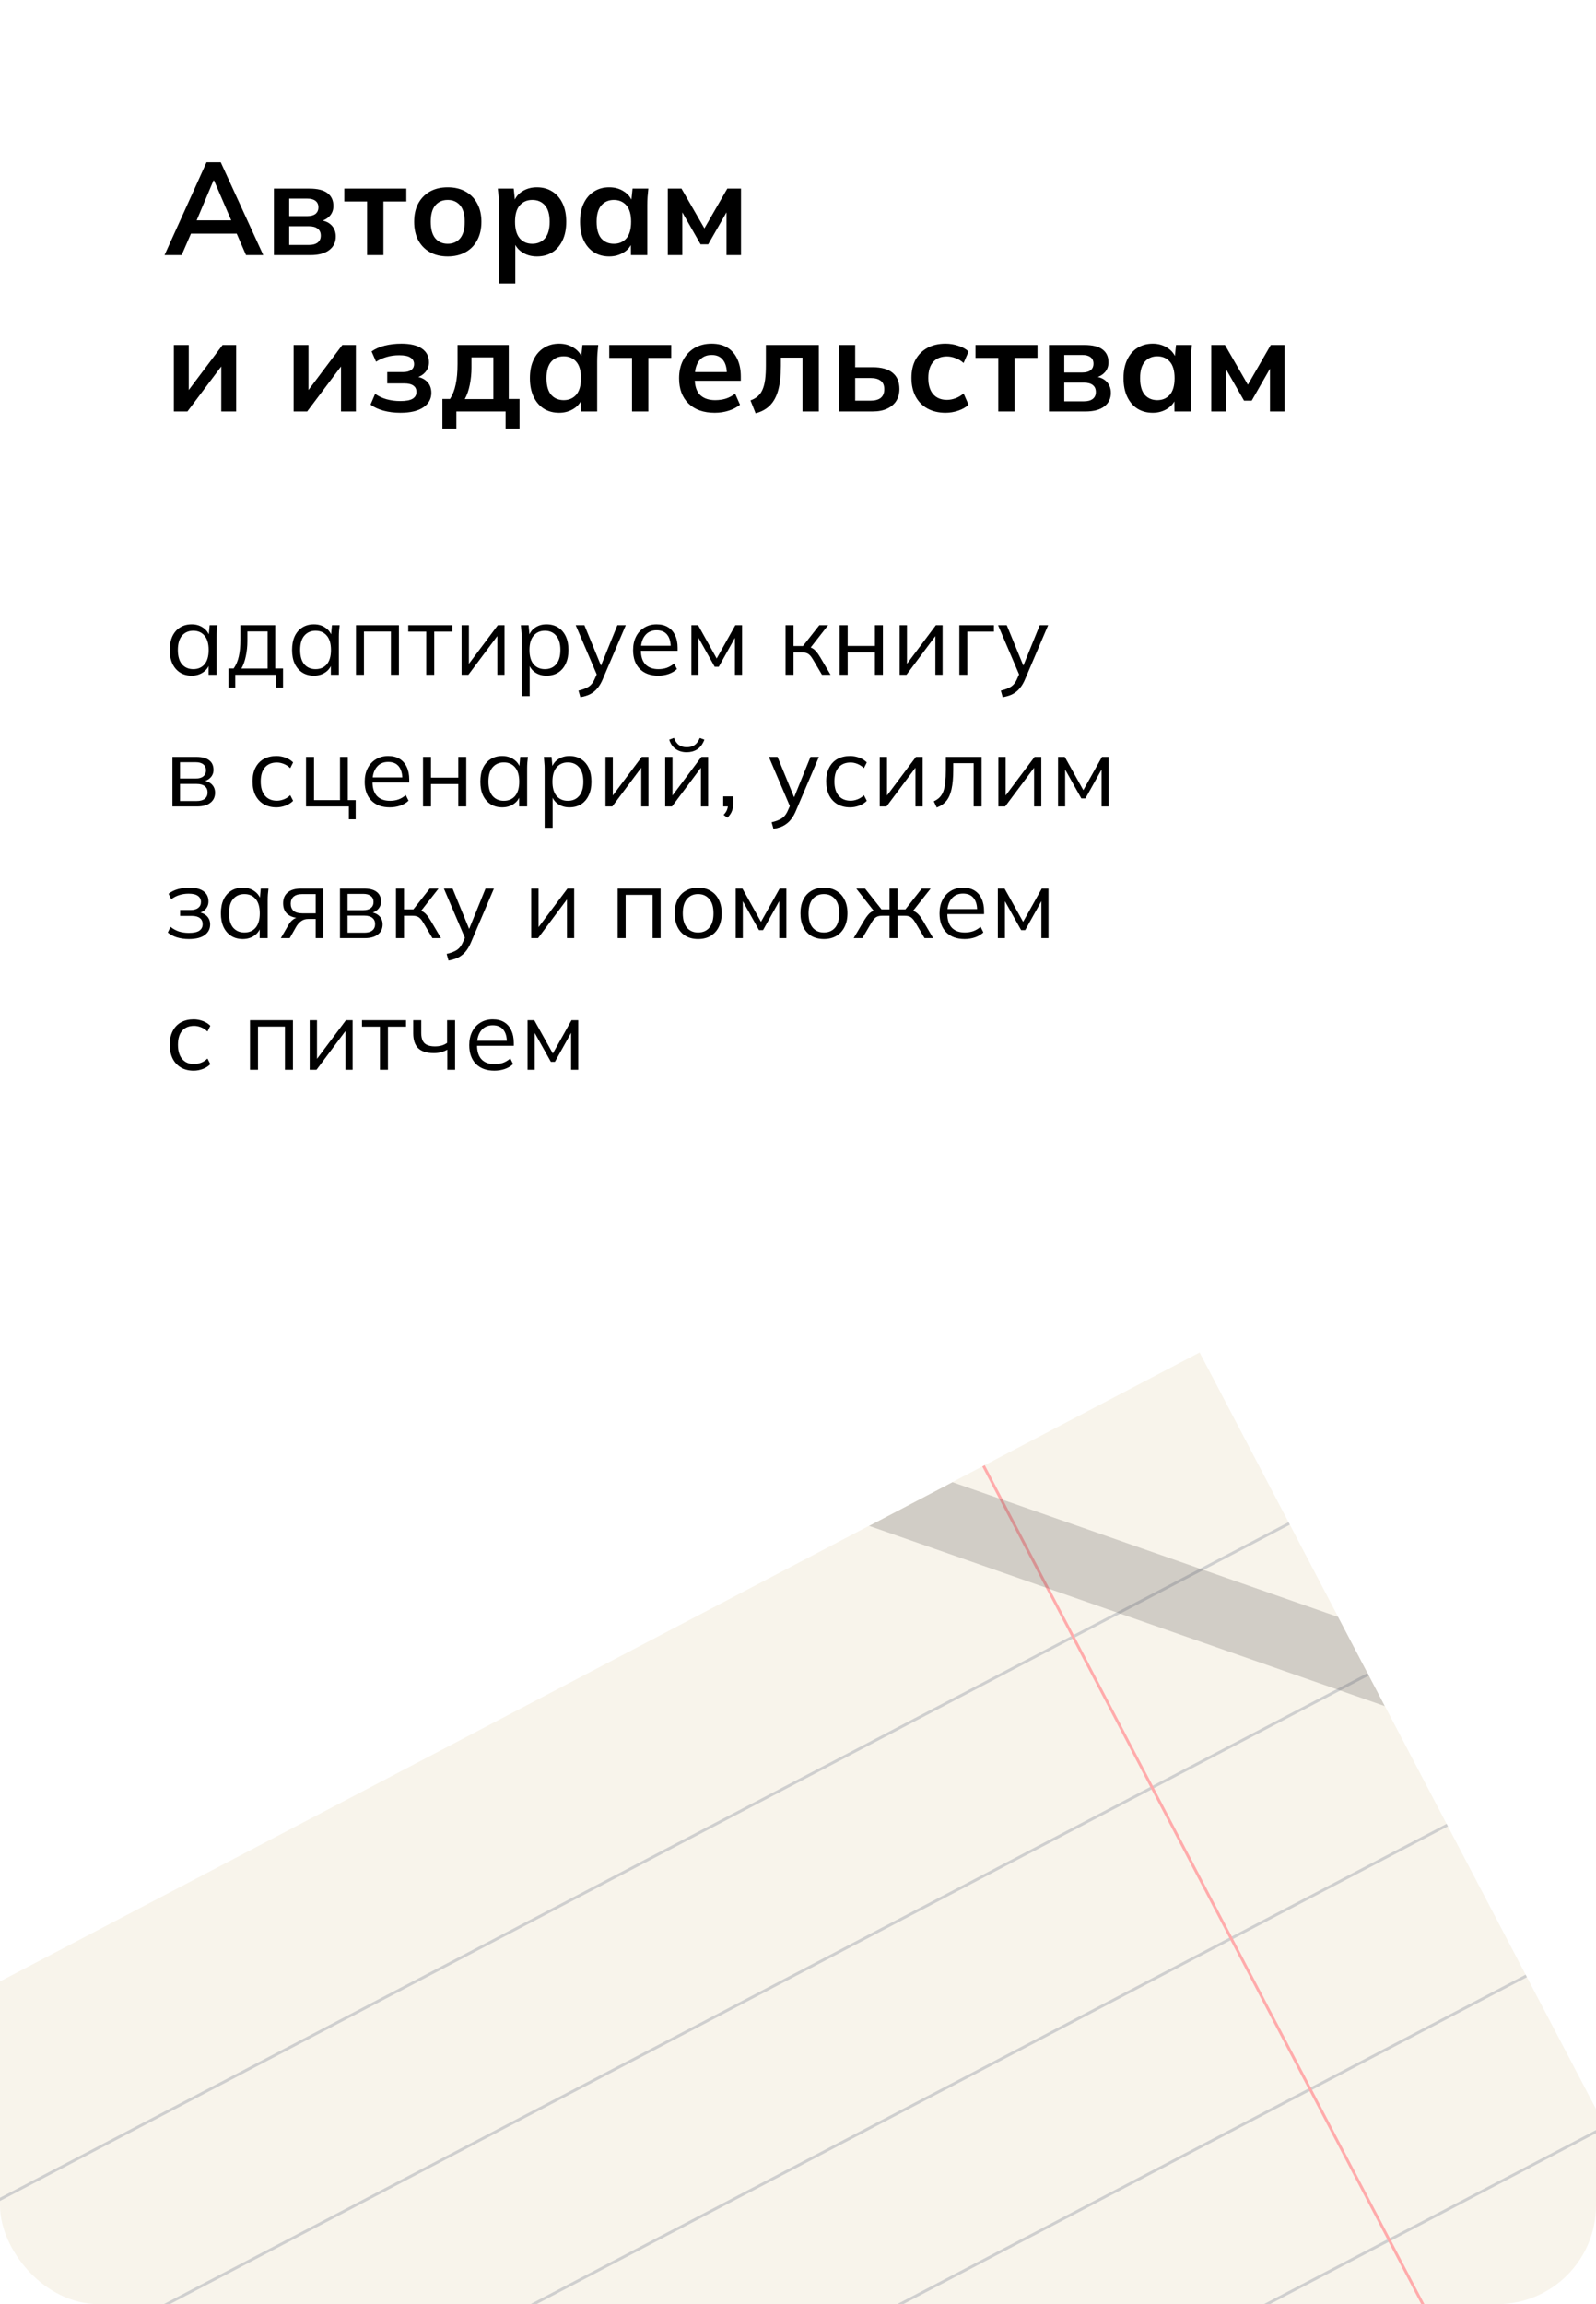 <?xml version="1.0" encoding="UTF-8"?> <svg xmlns="http://www.w3.org/2000/svg" width="194" height="280" viewBox="0 0 194 280" fill="none"><g clip-path="url(#clip0_102_2030)"><rect width="194" height="280" rx="12" fill="white"></rect><path d="M20 31L25.104 19.72H26.832L32 31H29.904L28.528 27.832L29.36 28.392H22.592L23.456 27.832L22.08 31H20ZM25.952 21.928L23.696 27.272L23.28 26.776H28.656L28.32 27.272L26.016 21.928H25.952ZM33.296 31V22.92H37.6C38.613 22.92 39.355 23.107 39.824 23.48C40.293 23.843 40.528 24.36 40.528 25.032C40.528 25.544 40.357 25.971 40.016 26.312C39.675 26.653 39.221 26.867 38.656 26.952V26.728C39.349 26.771 39.883 26.973 40.256 27.336C40.629 27.699 40.816 28.168 40.816 28.744C40.816 29.437 40.549 29.987 40.016 30.392C39.483 30.797 38.725 31 37.744 31H33.296ZM35.152 29.768H37.536C38.005 29.768 38.363 29.672 38.608 29.48C38.864 29.288 38.992 29.005 38.992 28.632C38.992 28.259 38.864 27.976 38.608 27.784C38.363 27.592 38.005 27.496 37.536 27.496H35.152V29.768ZM35.152 26.264H37.36C37.787 26.264 38.117 26.173 38.352 25.992C38.587 25.8 38.704 25.533 38.704 25.192C38.704 24.851 38.587 24.589 38.352 24.408C38.117 24.227 37.787 24.136 37.36 24.136H35.152V26.264ZM44.622 31V24.488H41.854V22.92H49.39V24.488H46.606V31H44.622ZM54.422 31.16C53.59 31.16 52.87 30.989 52.262 30.648C51.654 30.307 51.179 29.821 50.838 29.192C50.507 28.563 50.342 27.816 50.342 26.952C50.342 26.088 50.507 25.347 50.838 24.728C51.179 24.099 51.654 23.613 52.262 23.272C52.87 22.931 53.59 22.76 54.422 22.76C55.254 22.76 55.974 22.931 56.582 23.272C57.2 23.613 57.675 24.099 58.006 24.728C58.347 25.347 58.518 26.088 58.518 26.952C58.518 27.816 58.347 28.563 58.006 29.192C57.675 29.821 57.2 30.307 56.582 30.648C55.974 30.989 55.254 31.16 54.422 31.16ZM54.422 29.624C55.051 29.624 55.552 29.405 55.926 28.968C56.299 28.52 56.486 27.848 56.486 26.952C56.486 26.056 56.299 25.389 55.926 24.952C55.552 24.515 55.051 24.296 54.422 24.296C53.792 24.296 53.291 24.515 52.918 24.952C52.544 25.389 52.358 26.056 52.358 26.952C52.358 27.848 52.544 28.52 52.918 28.968C53.291 29.405 53.792 29.624 54.422 29.624ZM60.637 34.456V24.936C60.637 24.605 60.626 24.269 60.605 23.928C60.584 23.587 60.551 23.251 60.509 22.92H62.445L62.621 24.616H62.445C62.605 24.051 62.941 23.603 63.453 23.272C63.975 22.931 64.578 22.76 65.261 22.76C65.975 22.76 66.6 22.931 67.133 23.272C67.666 23.603 68.082 24.083 68.381 24.712C68.68 25.331 68.829 26.077 68.829 26.952C68.829 27.827 68.68 28.579 68.381 29.208C68.082 29.837 67.666 30.323 67.133 30.664C66.6 30.995 65.975 31.16 65.261 31.16C64.589 31.16 63.997 30.995 63.485 30.664C62.973 30.333 62.632 29.891 62.461 29.336H62.637V34.456H60.637ZM64.701 29.624C65.341 29.624 65.853 29.405 66.237 28.968C66.621 28.52 66.813 27.848 66.813 26.952C66.813 26.056 66.621 25.389 66.237 24.952C65.853 24.515 65.341 24.296 64.701 24.296C64.072 24.296 63.565 24.515 63.181 24.952C62.797 25.389 62.605 26.056 62.605 26.952C62.605 27.848 62.797 28.52 63.181 28.968C63.565 29.405 64.072 29.624 64.701 29.624ZM74.058 31.16C73.353 31.16 72.735 30.995 72.201 30.664C71.668 30.323 71.252 29.837 70.954 29.208C70.655 28.579 70.505 27.827 70.505 26.952C70.505 26.077 70.655 25.331 70.954 24.712C71.252 24.083 71.668 23.603 72.201 23.272C72.735 22.931 73.353 22.76 74.058 22.76C74.74 22.76 75.338 22.931 75.85 23.272C76.372 23.603 76.719 24.051 76.889 24.616H76.713L76.889 22.92H78.809C78.778 23.251 78.746 23.587 78.713 23.928C78.692 24.269 78.681 24.605 78.681 24.936V31H76.698L76.681 29.336H76.874C76.703 29.891 76.356 30.333 75.834 30.664C75.311 30.995 74.719 31.16 74.058 31.16ZM74.618 29.624C75.247 29.624 75.754 29.405 76.138 28.968C76.522 28.52 76.713 27.848 76.713 26.952C76.713 26.056 76.522 25.389 76.138 24.952C75.754 24.515 75.247 24.296 74.618 24.296C73.988 24.296 73.481 24.515 73.097 24.952C72.713 25.389 72.522 26.056 72.522 26.952C72.522 27.848 72.708 28.52 73.082 28.968C73.466 29.405 73.978 29.624 74.618 29.624ZM81.174 31V22.92H82.838L85.622 27.752L88.406 22.92H90.07V31H88.31V25.16H88.678L86.086 29.688H85.158L82.566 25.16H82.934V31H81.174ZM21.136 50V41.92H22.944V48.032H22.464L27.056 41.92H28.704V50H26.896V43.872H27.392L22.784 50H21.136ZM35.69 50V41.92H37.498V48.032H37.018L41.61 41.92H43.258V50H41.45V43.872H41.946L37.338 50H35.69ZM48.67 50.16C47.945 50.16 47.262 50.075 46.622 49.904C45.993 49.733 45.465 49.488 45.038 49.168L45.598 47.856C45.993 48.144 46.452 48.363 46.974 48.512C47.508 48.661 48.068 48.736 48.654 48.736C49.337 48.736 49.833 48.645 50.142 48.464C50.462 48.272 50.622 47.995 50.622 47.632C50.622 47.291 50.499 47.035 50.254 46.864C50.009 46.683 49.646 46.592 49.166 46.592H47.07V45.216H48.974C49.411 45.216 49.748 45.131 49.982 44.96C50.217 44.789 50.334 44.549 50.334 44.24C50.334 43.909 50.19 43.648 49.902 43.456C49.625 43.264 49.166 43.168 48.526 43.168C47.971 43.168 47.465 43.237 47.006 43.376C46.547 43.504 46.115 43.696 45.71 43.952L45.166 42.704C45.603 42.395 46.132 42.16 46.75 42C47.38 41.84 48.062 41.76 48.798 41.76C49.876 41.76 50.702 41.957 51.278 42.352C51.854 42.747 52.142 43.307 52.142 44.032C52.142 44.523 51.971 44.944 51.63 45.296C51.3 45.648 50.852 45.867 50.286 45.952V45.728C50.947 45.771 51.47 45.968 51.854 46.32C52.238 46.672 52.43 47.147 52.43 47.744C52.43 48.48 52.105 49.067 51.454 49.504C50.803 49.941 49.876 50.16 48.67 50.16ZM53.775 52.08V48.48H54.703C55.023 47.979 55.252 47.392 55.391 46.72C55.54 46.037 55.615 45.205 55.615 44.224V41.92H61.839V48.48H63.151V52.08H61.455V50H55.471V52.08H53.775ZM56.495 48.496H59.967V43.424H57.311V44.672C57.311 45.387 57.241 46.085 57.103 46.768C56.964 47.451 56.761 48.027 56.495 48.496ZM67.964 50.16C67.26 50.16 66.641 49.995 66.108 49.664C65.574 49.323 65.158 48.837 64.86 48.208C64.561 47.579 64.412 46.827 64.412 45.952C64.412 45.077 64.561 44.331 64.86 43.712C65.158 43.083 65.574 42.603 66.108 42.272C66.641 41.931 67.26 41.76 67.964 41.76C68.646 41.76 69.244 41.931 69.756 42.272C70.278 42.603 70.625 43.051 70.796 43.616H70.62L70.796 41.92H72.716C72.684 42.251 72.652 42.587 72.62 42.928C72.598 43.269 72.588 43.605 72.588 43.936V50H70.604L70.588 48.336H70.78C70.609 48.891 70.262 49.333 69.74 49.664C69.217 49.995 68.625 50.16 67.964 50.16ZM68.524 48.624C69.153 48.624 69.66 48.405 70.044 47.968C70.428 47.52 70.62 46.848 70.62 45.952C70.62 45.056 70.428 44.389 70.044 43.952C69.66 43.515 69.153 43.296 68.524 43.296C67.894 43.296 67.388 43.515 67.004 43.952C66.62 44.389 66.428 45.056 66.428 45.952C66.428 46.848 66.614 47.52 66.988 47.968C67.372 48.405 67.884 48.624 68.524 48.624ZM76.824 50V43.488H74.056V41.92H81.592V43.488H78.808V50H76.824ZM86.88 50.16C85.526 50.16 84.464 49.787 83.696 49.04C82.928 48.293 82.544 47.269 82.544 45.968C82.544 45.125 82.71 44.389 83.04 43.76C83.371 43.131 83.83 42.64 84.416 42.288C85.014 41.936 85.707 41.76 86.496 41.76C87.275 41.76 87.926 41.925 88.448 42.256C88.971 42.587 89.366 43.051 89.632 43.648C89.91 44.245 90.048 44.944 90.048 45.744V46.272H84.16V45.216H88.624L88.352 45.44C88.352 44.693 88.192 44.123 87.872 43.728C87.563 43.333 87.11 43.136 86.512 43.136C85.851 43.136 85.339 43.371 84.976 43.84C84.624 44.309 84.448 44.965 84.448 45.808V46.016C84.448 46.891 84.662 47.547 85.088 47.984C85.526 48.411 86.139 48.624 86.928 48.624C87.387 48.624 87.814 48.565 88.208 48.448C88.614 48.32 88.998 48.117 89.36 47.84L89.952 49.184C89.568 49.493 89.11 49.733 88.576 49.904C88.043 50.075 87.478 50.16 86.88 50.16ZM91.849 50.224L91.225 48.656C91.577 48.528 91.87 48.363 92.105 48.16C92.35 47.947 92.542 47.68 92.681 47.36C92.83 47.029 92.937 46.624 93.001 46.144C93.065 45.653 93.097 45.072 93.097 44.4V41.92H99.529V50H97.545V43.456H94.921V44.464C94.921 45.627 94.814 46.603 94.601 47.392C94.387 48.171 94.057 48.789 93.609 49.248C93.161 49.707 92.574 50.032 91.849 50.224ZM101.967 50V41.92H103.951V44.624H106.079C107.156 44.624 107.967 44.853 108.511 45.312C109.055 45.76 109.327 46.411 109.327 47.264C109.327 47.819 109.199 48.304 108.943 48.72C108.687 49.125 108.313 49.44 107.823 49.664C107.343 49.888 106.761 50 106.079 50H101.967ZM103.951 48.688H105.807C106.351 48.688 106.767 48.576 107.055 48.352C107.343 48.117 107.487 47.765 107.487 47.296C107.487 46.827 107.343 46.485 107.055 46.272C106.777 46.048 106.361 45.936 105.807 45.936H103.951V48.688ZM114.934 50.16C114.102 50.16 113.371 49.989 112.742 49.648C112.123 49.307 111.643 48.821 111.302 48.192C110.961 47.552 110.79 46.795 110.79 45.92C110.79 45.045 110.961 44.299 111.302 43.68C111.654 43.061 112.139 42.587 112.758 42.256C113.377 41.925 114.102 41.76 114.934 41.76C115.467 41.76 115.985 41.845 116.486 42.016C116.998 42.176 117.414 42.411 117.734 42.72L117.126 44.112C116.838 43.845 116.513 43.648 116.15 43.52C115.798 43.381 115.451 43.312 115.11 43.312C114.395 43.312 113.835 43.536 113.43 43.984C113.035 44.432 112.838 45.083 112.838 45.936C112.838 46.789 113.035 47.445 113.43 47.904C113.835 48.363 114.395 48.592 115.11 48.592C115.441 48.592 115.782 48.528 116.134 48.4C116.497 48.272 116.827 48.075 117.126 47.808L117.734 49.184C117.403 49.493 116.982 49.733 116.47 49.904C115.969 50.075 115.457 50.16 114.934 50.16ZM121.343 50V43.488H118.575V41.92H126.111V43.488H123.327V50H121.343ZM127.509 50V41.92H131.813C132.826 41.92 133.568 42.107 134.037 42.48C134.506 42.843 134.741 43.36 134.741 44.032C134.741 44.544 134.57 44.971 134.229 45.312C133.888 45.653 133.434 45.867 132.869 45.952V45.728C133.562 45.771 134.096 45.973 134.469 46.336C134.842 46.699 135.029 47.168 135.029 47.744C135.029 48.437 134.762 48.987 134.229 49.392C133.696 49.797 132.938 50 131.957 50H127.509ZM129.365 48.768H131.749C132.218 48.768 132.576 48.672 132.821 48.48C133.077 48.288 133.205 48.005 133.205 47.632C133.205 47.259 133.077 46.976 132.821 46.784C132.576 46.592 132.218 46.496 131.749 46.496H129.365V48.768ZM129.365 45.264H131.573C132 45.264 132.33 45.173 132.565 44.992C132.8 44.8 132.917 44.533 132.917 44.192C132.917 43.851 132.8 43.589 132.565 43.408C132.33 43.227 132 43.136 131.573 43.136H129.365V45.264ZM140.119 50.16C139.415 50.16 138.796 49.995 138.263 49.664C137.729 49.323 137.313 48.837 137.015 48.208C136.716 47.579 136.567 46.827 136.567 45.952C136.567 45.077 136.716 44.331 137.015 43.712C137.313 43.083 137.729 42.603 138.263 42.272C138.796 41.931 139.415 41.76 140.119 41.76C140.801 41.76 141.399 41.931 141.911 42.272C142.433 42.603 142.78 43.051 142.951 43.616H142.775L142.951 41.92H144.871C144.839 42.251 144.807 42.587 144.775 42.928C144.753 43.269 144.743 43.605 144.743 43.936V50H142.759L142.743 48.336H142.935C142.764 48.891 142.417 49.333 141.895 49.664C141.372 49.995 140.78 50.16 140.119 50.16ZM140.679 48.624C141.308 48.624 141.815 48.405 142.199 47.968C142.583 47.52 142.775 46.848 142.775 45.952C142.775 45.056 142.583 44.389 142.199 43.952C141.815 43.515 141.308 43.296 140.679 43.296C140.049 43.296 139.543 43.515 139.159 43.952C138.775 44.389 138.583 45.056 138.583 45.952C138.583 46.848 138.769 47.52 139.143 47.968C139.527 48.405 140.039 48.624 140.679 48.624ZM147.235 50V41.92H148.899L151.683 46.752L154.467 41.92H156.131V50H154.371V44.16H154.739L152.147 48.688H151.219L148.627 44.16H148.995V50H147.235Z" fill="black"></path><rect x="86.707" y="880.651" width="606.99" height="384.887" transform="rotate(-117.661 86.707 880.651)" fill="#F8F4EB"></rect><g clip-path="url(#clip1_102_2030)"><path d="M204.741 276.766L-136.158 455.444" stroke="#CFCFCF" stroke-width="0.345"></path><path d="M195.135 258.439L-145.764 437.116" stroke="#CFCFCF" stroke-width="0.345"></path><path d="M185.528 240.111L-155.371 418.788" stroke="#CFCFCF" stroke-width="0.345"></path><path d="M175.922 221.783L-164.977 400.46" stroke="#CFCFCF" stroke-width="0.345"></path><path d="M166.316 203.455L-174.583 382.132" stroke="#CFCFCF" stroke-width="0.345"></path><path d="M156.71 185.127L-184.189 363.804" stroke="#CFCFCF" stroke-width="0.345"></path><path d="M98.257 137.497L402.777 718.492" stroke="#FFABAB" stroke-width="0.345"></path><g clip-path="url(#clip2_102_2030)"><g opacity="0.2" filter="url(#filter0_f_102_2030)"><path d="M60.305 165.159L206.714 216.309" stroke="#383232" stroke-width="8.356"></path></g></g></g><path d="M23.3 82.108C22.764 82.108 22.296 81.984 21.896 81.736C21.496 81.48 21.184 81.12 20.96 80.656C20.744 80.192 20.636 79.636 20.636 78.988C20.636 78.332 20.744 77.772 20.96 77.308C21.184 76.844 21.496 76.488 21.896 76.24C22.296 75.992 22.764 75.868 23.3 75.868C23.844 75.868 24.312 76.008 24.704 76.288C25.104 76.56 25.368 76.932 25.496 77.404H25.352L25.484 75.976H26.42C26.396 76.208 26.372 76.444 26.348 76.684C26.332 76.916 26.324 77.144 26.324 77.368V82H25.352V80.584H25.484C25.356 81.056 25.092 81.428 24.692 81.7C24.292 81.972 23.828 82.108 23.3 82.108ZM23.492 81.316C24.068 81.316 24.524 81.12 24.86 80.728C25.196 80.328 25.364 79.748 25.364 78.988C25.364 78.22 25.196 77.64 24.86 77.248C24.524 76.848 24.068 76.648 23.492 76.648C22.924 76.648 22.468 76.848 22.124 77.248C21.788 77.64 21.62 78.22 21.62 78.988C21.62 79.748 21.788 80.328 22.124 80.728C22.468 81.12 22.924 81.316 23.492 81.316ZM27.768 83.56V81.232H28.404C28.692 80.824 28.9 80.336 29.028 79.768C29.156 79.2 29.22 78.528 29.22 77.752V75.976H33.456V81.232H34.404V83.56H33.564V82H28.596V83.56H27.768ZM29.34 81.244H32.532V76.732H30.072V77.908C30.072 78.54 30.008 79.152 29.88 79.744C29.76 80.328 29.58 80.828 29.34 81.244ZM38.165 82.108C37.629 82.108 37.161 81.984 36.761 81.736C36.361 81.48 36.049 81.12 35.825 80.656C35.609 80.192 35.501 79.636 35.501 78.988C35.501 78.332 35.609 77.772 35.825 77.308C36.049 76.844 36.361 76.488 36.761 76.24C37.161 75.992 37.629 75.868 38.165 75.868C38.709 75.868 39.177 76.008 39.569 76.288C39.969 76.56 40.233 76.932 40.361 77.404H40.217L40.349 75.976H41.285C41.261 76.208 41.237 76.444 41.213 76.684C41.197 76.916 41.189 77.144 41.189 77.368V82H40.217V80.584H40.349C40.221 81.056 39.957 81.428 39.557 81.7C39.157 81.972 38.693 82.108 38.165 82.108ZM38.357 81.316C38.933 81.316 39.389 81.12 39.725 80.728C40.061 80.328 40.229 79.748 40.229 78.988C40.229 78.22 40.061 77.64 39.725 77.248C39.389 76.848 38.933 76.648 38.357 76.648C37.789 76.648 37.333 76.848 36.989 77.248C36.653 77.64 36.485 78.22 36.485 78.988C36.485 79.748 36.653 80.328 36.989 80.728C37.333 81.12 37.789 81.316 38.357 81.316ZM43.269 82V75.976H48.489V82H47.517V76.744H44.241V82H43.269ZM51.81 82V76.756H49.626V75.976H54.978V76.756H52.782V82H51.81ZM56.107 82V75.976H56.995V81.1H56.671L60.511 75.976H61.327V82H60.451V76.864H60.775L56.935 82H56.107ZM63.412 84.592V77.368C63.412 77.144 63.4 76.916 63.376 76.684C63.36 76.444 63.34 76.208 63.316 75.976H64.252L64.384 77.404H64.24C64.368 76.932 64.628 76.56 65.02 76.288C65.412 76.008 65.88 75.868 66.424 75.868C66.968 75.868 67.436 75.992 67.828 76.24C68.228 76.488 68.54 76.844 68.764 77.308C68.988 77.772 69.1 78.332 69.1 78.988C69.1 79.636 68.988 80.192 68.764 80.656C68.548 81.12 68.24 81.48 67.84 81.736C67.44 81.984 66.968 82.108 66.424 82.108C65.888 82.108 65.424 81.972 65.032 81.7C64.64 81.428 64.38 81.056 64.252 80.584H64.384V84.592H63.412ZM66.232 81.316C66.808 81.316 67.264 81.12 67.6 80.728C67.944 80.328 68.116 79.748 68.116 78.988C68.116 78.22 67.944 77.64 67.6 77.248C67.264 76.848 66.808 76.648 66.232 76.648C65.664 76.648 65.208 76.848 64.864 77.248C64.528 77.64 64.36 78.22 64.36 78.988C64.36 79.748 64.528 80.328 64.864 80.728C65.208 81.12 65.664 81.316 66.232 81.316ZM70.546 84.724L70.317 83.92C70.694 83.832 71.005 83.728 71.254 83.608C71.51 83.496 71.722 83.344 71.889 83.152C72.058 82.96 72.201 82.72 72.322 82.432L72.633 81.724L72.609 82.132L69.981 75.976H71.037L73.21 81.268H72.897L75.046 75.976H76.066L73.281 82.504C73.121 82.888 72.945 83.208 72.754 83.464C72.561 83.728 72.353 83.94 72.129 84.1C71.913 84.268 71.674 84.4 71.409 84.496C71.145 84.592 70.858 84.668 70.546 84.724ZM80.003 82.108C79.059 82.108 78.315 81.836 77.771 81.292C77.227 80.74 76.955 79.976 76.955 79C76.955 78.368 77.075 77.82 77.315 77.356C77.555 76.884 77.891 76.52 78.323 76.264C78.755 76 79.251 75.868 79.811 75.868C80.363 75.868 80.827 75.984 81.203 76.216C81.579 76.448 81.867 76.78 82.067 77.212C82.267 77.636 82.367 78.14 82.367 78.724V79.084H77.699V78.472H81.731L81.527 78.628C81.527 77.988 81.383 77.488 81.095 77.128C80.807 76.768 80.379 76.588 79.811 76.588C79.211 76.588 78.743 76.8 78.407 77.224C78.071 77.64 77.903 78.204 77.903 78.916V79.024C77.903 79.776 78.087 80.348 78.455 80.74C78.831 81.124 79.355 81.316 80.027 81.316C80.387 81.316 80.723 81.264 81.035 81.16C81.355 81.048 81.659 80.868 81.947 80.62L82.283 81.304C82.019 81.56 81.683 81.76 81.275 81.904C80.875 82.04 80.451 82.108 80.003 82.108ZM84.044 82V75.976H84.86L87.116 80.02L89.384 75.976H90.2V82H89.336V77.056H89.588L87.368 81.028H86.876L84.644 77.044H84.908V82H84.044ZM95.487 82V75.976H96.459V78.508H97.599L99.591 75.976H100.659L98.379 78.892L98.115 78.592C98.347 78.616 98.547 78.672 98.715 78.76C98.883 78.848 99.043 78.98 99.195 79.156C99.355 79.332 99.527 79.576 99.711 79.888L100.959 82H99.915L98.811 80.128C98.675 79.896 98.543 79.72 98.415 79.6C98.295 79.48 98.155 79.396 97.995 79.348C97.843 79.3 97.651 79.276 97.419 79.276H96.459V82H95.487ZM102.064 82V75.976H103.036V78.496H106.348V75.976H107.32V82H106.348V79.276H103.036V82H102.064ZM109.356 82V75.976H110.244V81.1H109.92L113.76 75.976H114.576V82H113.7V76.864H114.024L110.184 82H109.356ZM116.613 82V75.976H120.813V76.756H117.585V82H116.613ZM121.884 84.724L121.656 83.92C122.032 83.832 122.344 83.728 122.592 83.608C122.848 83.496 123.06 83.344 123.228 83.152C123.396 82.96 123.54 82.72 123.66 82.432L123.972 81.724L123.948 82.132L121.32 75.976H122.376L124.548 81.268H124.236L126.384 75.976H127.404L124.62 82.504C124.46 82.888 124.284 83.208 124.092 83.464C123.9 83.728 123.692 83.94 123.468 84.1C123.252 84.268 123.012 84.4 122.748 84.496C122.484 84.592 122.196 84.668 121.884 84.724ZM20.96 98V91.976H23.864C24.56 91.976 25.08 92.112 25.424 92.384C25.776 92.648 25.952 93.04 25.952 93.56C25.952 93.944 25.816 94.268 25.544 94.532C25.28 94.788 24.936 94.94 24.512 94.988V94.844C25.008 94.86 25.404 95.004 25.7 95.276C25.996 95.548 26.144 95.9 26.144 96.332C26.144 96.852 25.952 97.26 25.568 97.556C25.192 97.852 24.656 98 23.96 98H20.96ZM21.884 97.34H23.912C24.336 97.34 24.66 97.252 24.884 97.076C25.116 96.892 25.232 96.632 25.232 96.296C25.232 95.96 25.116 95.704 24.884 95.528C24.66 95.352 24.336 95.264 23.912 95.264H21.884V97.34ZM21.884 94.604H23.804C24.196 94.604 24.5 94.516 24.716 94.34C24.932 94.164 25.04 93.92 25.04 93.608C25.04 93.296 24.932 93.056 24.716 92.888C24.5 92.712 24.196 92.624 23.804 92.624H21.884V94.604ZM33.6 98.108C33.008 98.108 32.492 97.98 32.052 97.724C31.62 97.468 31.284 97.104 31.044 96.632C30.812 96.16 30.696 95.6 30.696 94.952C30.696 94.296 30.816 93.74 31.056 93.284C31.296 92.82 31.632 92.468 32.064 92.228C32.504 91.988 33.016 91.868 33.6 91.868C33.984 91.868 34.356 91.936 34.716 92.072C35.084 92.208 35.388 92.4 35.628 92.648L35.28 93.344C35.04 93.112 34.776 92.94 34.488 92.828C34.208 92.716 33.932 92.66 33.66 92.66C33.036 92.66 32.552 92.856 32.208 93.248C31.864 93.64 31.692 94.212 31.692 94.964C31.692 95.708 31.864 96.284 32.208 96.692C32.552 97.1 33.036 97.304 33.66 97.304C33.924 97.304 34.196 97.252 34.476 97.148C34.764 97.044 35.032 96.872 35.28 96.632L35.628 97.316C35.38 97.572 35.072 97.768 34.704 97.904C34.336 98.04 33.968 98.108 33.6 98.108ZM42.407 99.56V98H37.199V91.976H38.171V97.232H41.327V91.976H42.275V97.232H43.235V99.56H42.407ZM47.379 98.108C46.435 98.108 45.691 97.836 45.147 97.292C44.603 96.74 44.331 95.976 44.331 95C44.331 94.368 44.451 93.82 44.691 93.356C44.931 92.884 45.267 92.52 45.699 92.264C46.131 92 46.627 91.868 47.187 91.868C47.739 91.868 48.203 91.984 48.579 92.216C48.955 92.448 49.243 92.78 49.443 93.212C49.643 93.636 49.743 94.14 49.743 94.724V95.084H45.075V94.472H49.107L48.903 94.628C48.903 93.988 48.759 93.488 48.471 93.128C48.183 92.768 47.755 92.588 47.187 92.588C46.587 92.588 46.119 92.8 45.783 93.224C45.447 93.64 45.279 94.204 45.279 94.916V95.024C45.279 95.776 45.463 96.348 45.831 96.74C46.207 97.124 46.731 97.316 47.403 97.316C47.763 97.316 48.099 97.264 48.411 97.16C48.731 97.048 49.035 96.868 49.323 96.62L49.659 97.304C49.395 97.56 49.059 97.76 48.651 97.904C48.251 98.04 47.827 98.108 47.379 98.108ZM51.419 98V91.976H52.391V94.496H55.703V91.976H56.675V98H55.703V95.276H52.391V98H51.419ZM61.051 98.108C60.515 98.108 60.047 97.984 59.647 97.736C59.247 97.48 58.935 97.12 58.711 96.656C58.495 96.192 58.387 95.636 58.387 94.988C58.387 94.332 58.495 93.772 58.711 93.308C58.935 92.844 59.247 92.488 59.647 92.24C60.047 91.992 60.515 91.868 61.051 91.868C61.595 91.868 62.063 92.008 62.455 92.288C62.855 92.56 63.119 92.932 63.247 93.404H63.103L63.235 91.976H64.171C64.147 92.208 64.123 92.444 64.099 92.684C64.083 92.916 64.075 93.144 64.075 93.368V98H63.103V96.584H63.235C63.107 97.056 62.843 97.428 62.443 97.7C62.043 97.972 61.579 98.108 61.051 98.108ZM61.243 97.316C61.819 97.316 62.275 97.12 62.611 96.728C62.947 96.328 63.115 95.748 63.115 94.988C63.115 94.22 62.947 93.64 62.611 93.248C62.275 92.848 61.819 92.648 61.243 92.648C60.675 92.648 60.219 92.848 59.875 93.248C59.539 93.64 59.371 94.22 59.371 94.988C59.371 95.748 59.539 96.328 59.875 96.728C60.219 97.12 60.675 97.316 61.243 97.316ZM66.204 100.592V93.368C66.204 93.144 66.192 92.916 66.168 92.684C66.151 92.444 66.132 92.208 66.108 91.976H67.043L67.175 93.404H67.031C67.159 92.932 67.419 92.56 67.811 92.288C68.204 92.008 68.671 91.868 69.216 91.868C69.76 91.868 70.228 91.992 70.62 92.24C71.019 92.488 71.332 92.844 71.555 93.308C71.779 93.772 71.891 94.332 71.891 94.988C71.891 95.636 71.779 96.192 71.555 96.656C71.34 97.12 71.031 97.48 70.632 97.736C70.231 97.984 69.76 98.108 69.216 98.108C68.68 98.108 68.216 97.972 67.823 97.7C67.431 97.428 67.171 97.056 67.043 96.584H67.175V100.592H66.204ZM69.023 97.316C69.6 97.316 70.055 97.12 70.391 96.728C70.736 96.328 70.907 95.748 70.907 94.988C70.907 94.22 70.736 93.64 70.391 93.248C70.055 92.848 69.6 92.648 69.023 92.648C68.456 92.648 67.999 92.848 67.656 93.248C67.32 93.64 67.151 94.22 67.151 94.988C67.151 95.748 67.32 96.328 67.656 96.728C67.999 97.12 68.456 97.316 69.023 97.316ZM73.6 98V91.976H74.488V97.1H74.164L78.004 91.976H78.82V98H77.944V92.864H78.268L74.428 98H73.6ZM80.856 98V91.976H81.744V97.1H81.42L85.26 91.976H86.076V98H85.2V92.864H85.524L81.684 98H80.856ZM83.46 91.412C83.132 91.412 82.828 91.356 82.548 91.244C82.268 91.132 82.024 90.964 81.816 90.74C81.608 90.508 81.452 90.224 81.348 89.888L81.924 89.672C82.068 90.056 82.264 90.34 82.512 90.524C82.768 90.708 83.088 90.8 83.472 90.8C83.856 90.8 84.172 90.716 84.42 90.548C84.668 90.38 84.884 90.092 85.068 89.684L85.62 89.888C85.412 90.432 85.12 90.824 84.744 91.064C84.376 91.296 83.948 91.412 83.46 91.412ZM88.413 99.368L87.957 99.02C88.173 98.796 88.313 98.584 88.377 98.384C88.449 98.192 88.485 97.996 88.485 97.796L88.701 98H87.909V96.776H89.133V97.64C89.133 97.96 89.081 98.26 88.977 98.54C88.873 98.828 88.685 99.104 88.413 99.368ZM94.02 100.724L93.793 99.92C94.168 99.832 94.481 99.728 94.728 99.608C94.984 99.496 95.197 99.344 95.365 99.152C95.532 98.96 95.677 98.72 95.796 98.432L96.109 97.724L96.085 98.132L93.457 91.976H94.513L96.684 97.268H96.373L98.52 91.976H99.54L96.757 98.504C96.597 98.888 96.421 99.208 96.228 99.464C96.037 99.728 95.829 99.94 95.605 100.1C95.388 100.268 95.148 100.4 94.885 100.496C94.621 100.592 94.332 100.668 94.02 100.724ZM103.334 98.108C102.742 98.108 102.226 97.98 101.786 97.724C101.354 97.468 101.018 97.104 100.778 96.632C100.546 96.16 100.43 95.6 100.43 94.952C100.43 94.296 100.55 93.74 100.79 93.284C101.03 92.82 101.366 92.468 101.798 92.228C102.238 91.988 102.75 91.868 103.334 91.868C103.718 91.868 104.09 91.936 104.45 92.072C104.818 92.208 105.122 92.4 105.362 92.648L105.014 93.344C104.774 93.112 104.51 92.94 104.222 92.828C103.942 92.716 103.666 92.66 103.394 92.66C102.77 92.66 102.286 92.856 101.942 93.248C101.598 93.64 101.426 94.212 101.426 94.964C101.426 95.708 101.598 96.284 101.942 96.692C102.286 97.1 102.77 97.304 103.394 97.304C103.658 97.304 103.93 97.252 104.21 97.148C104.498 97.044 104.766 96.872 105.014 96.632L105.362 97.316C105.114 97.572 104.806 97.768 104.438 97.904C104.07 98.04 103.702 98.108 103.334 98.108ZM106.933 98V91.976H107.821V97.1H107.497L111.337 91.976H112.153V98H111.277V92.864H111.601L107.761 98H106.933ZM113.866 98.132L113.506 97.376C113.786 97.248 114.018 97.092 114.202 96.908C114.394 96.716 114.546 96.476 114.658 96.188C114.77 95.892 114.85 95.528 114.898 95.096C114.946 94.656 114.97 94.128 114.97 93.512V91.976H119.314V98H118.354V92.744H115.87V93.548C115.87 94.492 115.802 95.268 115.666 95.876C115.538 96.484 115.326 96.968 115.03 97.328C114.742 97.68 114.354 97.948 113.866 98.132ZM121.353 98V91.976H122.241V97.1H121.917L125.757 91.976H126.573V98H125.697V92.864H126.021L122.181 98H121.353ZM128.609 98V91.976H129.425L131.681 96.02L133.949 91.976H134.765V98H133.901V93.056H134.153L131.933 97.028H131.441L129.209 93.044H129.473V98H128.609ZM22.952 114.108C22.44 114.108 21.956 114.04 21.5 113.904C21.052 113.76 20.684 113.564 20.396 113.316L20.732 112.632C21.028 112.872 21.36 113.056 21.728 113.184C22.104 113.304 22.512 113.364 22.952 113.364C23.544 113.364 23.972 113.272 24.236 113.088C24.5 112.904 24.632 112.644 24.632 112.308C24.632 111.98 24.52 111.732 24.296 111.564C24.072 111.388 23.744 111.3 23.312 111.3H21.896V110.58H23.192C23.576 110.58 23.876 110.496 24.092 110.328C24.316 110.152 24.428 109.912 24.428 109.608C24.428 109.296 24.308 109.052 24.068 108.876C23.828 108.692 23.452 108.6 22.94 108.6C22.532 108.6 22.152 108.656 21.8 108.768C21.456 108.872 21.128 109.04 20.816 109.272L20.492 108.612C20.82 108.356 21.2 108.168 21.632 108.048C22.064 107.928 22.532 107.868 23.036 107.868C23.788 107.868 24.36 108.016 24.752 108.312C25.144 108.6 25.34 109.012 25.34 109.548C25.34 109.924 25.212 110.248 24.956 110.52C24.7 110.784 24.36 110.94 23.936 110.988V110.844C24.416 110.86 24.804 111.004 25.1 111.276C25.396 111.548 25.544 111.904 25.544 112.344C25.544 112.88 25.324 113.308 24.884 113.628C24.452 113.948 23.808 114.108 22.952 114.108ZM29.514 114.108C28.978 114.108 28.51 113.984 28.11 113.736C27.71 113.48 27.398 113.12 27.174 112.656C26.958 112.192 26.85 111.636 26.85 110.988C26.85 110.332 26.958 109.772 27.174 109.308C27.398 108.844 27.71 108.488 28.11 108.24C28.51 107.992 28.978 107.868 29.514 107.868C30.058 107.868 30.526 108.008 30.918 108.288C31.318 108.56 31.582 108.932 31.71 109.404H31.566L31.698 107.976H32.634C32.61 108.208 32.586 108.444 32.562 108.684C32.546 108.916 32.538 109.144 32.538 109.368V114H31.566V112.584H31.698C31.57 113.056 31.306 113.428 30.906 113.7C30.506 113.972 30.042 114.108 29.514 114.108ZM29.706 113.316C30.282 113.316 30.738 113.12 31.074 112.728C31.41 112.328 31.578 111.748 31.578 110.988C31.578 110.22 31.41 109.64 31.074 109.248C30.738 108.848 30.282 108.648 29.706 108.648C29.138 108.648 28.682 108.848 28.338 109.248C28.002 109.64 27.834 110.22 27.834 110.988C27.834 111.748 28.002 112.328 28.338 112.728C28.682 113.12 29.138 113.316 29.706 113.316ZM34.138 114L35.098 112.344C35.25 112.08 35.442 111.868 35.674 111.708C35.906 111.54 36.15 111.456 36.406 111.456H36.574L36.562 111.564C35.882 111.564 35.354 111.412 34.978 111.108C34.602 110.796 34.414 110.348 34.414 109.764C34.414 109.204 34.598 108.768 34.966 108.456C35.334 108.136 35.882 107.976 36.61 107.976H39.286V114H38.374V111.672H37.474C37.138 111.672 36.854 111.756 36.622 111.924C36.39 112.092 36.194 112.304 36.034 112.56L35.218 114H34.138ZM36.778 110.988H38.374V108.648H36.778C36.29 108.648 35.926 108.752 35.686 108.96C35.454 109.168 35.338 109.452 35.338 109.812C35.338 110.188 35.454 110.48 35.686 110.688C35.926 110.888 36.29 110.988 36.778 110.988ZM41.324 114V107.976H44.228C44.924 107.976 45.444 108.112 45.788 108.384C46.14 108.648 46.316 109.04 46.316 109.56C46.316 109.944 46.18 110.268 45.908 110.532C45.644 110.788 45.3 110.94 44.876 110.988V110.844C45.372 110.86 45.768 111.004 46.064 111.276C46.36 111.548 46.508 111.9 46.508 112.332C46.508 112.852 46.316 113.26 45.932 113.556C45.556 113.852 45.02 114 44.324 114H41.324ZM42.248 113.34H44.276C44.7 113.34 45.024 113.252 45.248 113.076C45.48 112.892 45.596 112.632 45.596 112.296C45.596 111.96 45.48 111.704 45.248 111.528C45.024 111.352 44.7 111.264 44.276 111.264H42.248V113.34ZM42.248 110.604H44.168C44.56 110.604 44.864 110.516 45.08 110.34C45.296 110.164 45.404 109.92 45.404 109.608C45.404 109.296 45.296 109.056 45.08 108.888C44.864 108.712 44.56 108.624 44.168 108.624H42.248V110.604ZM48.135 114V107.976H49.107V110.508H50.247L52.239 107.976H53.307L51.027 110.892L50.763 110.592C50.995 110.616 51.195 110.672 51.363 110.76C51.531 110.848 51.691 110.98 51.843 111.156C52.003 111.332 52.175 111.576 52.359 111.888L53.607 114H52.563L51.459 112.128C51.323 111.896 51.191 111.72 51.063 111.6C50.943 111.48 50.803 111.396 50.643 111.348C50.491 111.3 50.299 111.276 50.067 111.276H49.107V114H48.135ZM54.52 116.724L54.292 115.92C54.668 115.832 54.98 115.728 55.228 115.608C55.484 115.496 55.696 115.344 55.864 115.152C56.032 114.96 56.176 114.72 56.296 114.432L56.608 113.724L56.584 114.132L53.956 107.976H55.012L57.184 113.268H56.872L59.02 107.976H60.04L57.256 114.504C57.096 114.888 56.92 115.208 56.728 115.464C56.536 115.728 56.328 115.94 56.104 116.1C55.888 116.268 55.648 116.4 55.384 116.496C55.12 116.592 54.832 116.668 54.52 116.724ZM64.573 114V107.976H65.461V113.1H65.137L68.977 107.976H69.793V114H68.917V108.864H69.241L65.401 114H64.573ZM75.079 114V107.976H80.299V114H79.327V108.744H76.051V114H75.079ZM84.856 114.108C84.28 114.108 83.776 113.984 83.344 113.736C82.92 113.48 82.592 113.12 82.36 112.656C82.128 112.184 82.012 111.628 82.012 110.988C82.012 110.34 82.128 109.784 82.36 109.32C82.592 108.856 82.92 108.5 83.344 108.252C83.776 107.996 84.28 107.868 84.856 107.868C85.44 107.868 85.944 107.996 86.368 108.252C86.8 108.5 87.132 108.856 87.364 109.32C87.604 109.784 87.724 110.34 87.724 110.988C87.724 111.628 87.604 112.184 87.364 112.656C87.132 113.12 86.8 113.48 86.368 113.736C85.944 113.984 85.44 114.108 84.856 114.108ZM84.856 113.316C85.432 113.316 85.888 113.12 86.224 112.728C86.56 112.328 86.728 111.748 86.728 110.988C86.728 110.22 86.556 109.64 86.212 109.248C85.876 108.848 85.424 108.648 84.856 108.648C84.288 108.648 83.836 108.848 83.5 109.248C83.164 109.64 82.996 110.22 82.996 110.988C82.996 111.748 83.164 112.328 83.5 112.728C83.836 113.12 84.288 113.316 84.856 113.316ZM89.428 114V107.976H90.244L92.5 112.02L94.768 107.976H95.584V114H94.72V109.056H94.972L92.752 113.028H92.26L90.028 109.044H90.292V114H89.428ZM100.143 114.108C99.567 114.108 99.063 113.984 98.631 113.736C98.207 113.48 97.879 113.12 97.647 112.656C97.415 112.184 97.299 111.628 97.299 110.988C97.299 110.34 97.415 109.784 97.647 109.32C97.879 108.856 98.207 108.5 98.631 108.252C99.063 107.996 99.567 107.868 100.143 107.868C100.727 107.868 101.231 107.996 101.655 108.252C102.087 108.5 102.419 108.856 102.651 109.32C102.891 109.784 103.011 110.34 103.011 110.988C103.011 111.628 102.891 112.184 102.651 112.656C102.419 113.12 102.087 113.48 101.655 113.736C101.231 113.984 100.727 114.108 100.143 114.108ZM100.143 113.316C100.719 113.316 101.175 113.12 101.511 112.728C101.847 112.328 102.015 111.748 102.015 110.988C102.015 110.22 101.843 109.64 101.499 109.248C101.163 108.848 100.711 108.648 100.143 108.648C99.575 108.648 99.123 108.848 98.787 109.248C98.451 109.64 98.283 110.22 98.283 110.988C98.283 111.748 98.451 112.328 98.787 112.728C99.123 113.12 99.575 113.316 100.143 113.316ZM103.767 114L105.015 111.888C105.207 111.576 105.379 111.332 105.531 111.156C105.683 110.98 105.843 110.848 106.011 110.76C106.187 110.672 106.387 110.616 106.611 110.592L106.371 110.892L104.079 107.976H105.147L107.151 110.508H108.123V107.976H109.095V110.508H110.055L112.047 107.976H113.127L110.823 110.892L110.571 110.592C110.803 110.616 111.003 110.672 111.171 110.76C111.347 110.848 111.515 110.98 111.675 111.156C111.835 111.332 112.007 111.576 112.191 111.888L113.427 114H112.383L111.279 112.128C111.143 111.896 111.011 111.72 110.883 111.6C110.763 111.48 110.627 111.396 110.475 111.348C110.323 111.3 110.131 111.276 109.899 111.276H109.095V114H108.123V111.276H107.307C107.075 111.276 106.883 111.3 106.731 111.348C106.579 111.396 106.439 111.48 106.311 111.6C106.191 111.72 106.063 111.896 105.927 112.128L104.823 114H103.767ZM117.251 114.108C116.307 114.108 115.563 113.836 115.019 113.292C114.475 112.74 114.203 111.976 114.203 111C114.203 110.368 114.323 109.82 114.563 109.356C114.803 108.884 115.139 108.52 115.571 108.264C116.003 108 116.499 107.868 117.059 107.868C117.611 107.868 118.075 107.984 118.451 108.216C118.827 108.448 119.115 108.78 119.315 109.212C119.515 109.636 119.615 110.14 119.615 110.724V111.084H114.947V110.472H118.979L118.775 110.628C118.775 109.988 118.631 109.488 118.343 109.128C118.055 108.768 117.627 108.588 117.059 108.588C116.459 108.588 115.991 108.8 115.655 109.224C115.319 109.64 115.151 110.204 115.151 110.916V111.024C115.151 111.776 115.335 112.348 115.703 112.74C116.079 113.124 116.603 113.316 117.275 113.316C117.635 113.316 117.971 113.264 118.283 113.16C118.603 113.048 118.907 112.868 119.195 112.62L119.531 113.304C119.267 113.56 118.931 113.76 118.523 113.904C118.123 114.04 117.699 114.108 117.251 114.108ZM121.291 114V107.976H122.107L124.363 112.02L126.631 107.976H127.447V114H126.583V109.056H126.835L124.615 113.028H124.123L121.891 109.044H122.155V114H121.291ZM23.54 130.108C22.948 130.108 22.432 129.98 21.992 129.724C21.56 129.468 21.224 129.104 20.984 128.632C20.752 128.16 20.636 127.6 20.636 126.952C20.636 126.296 20.756 125.74 20.996 125.284C21.236 124.82 21.572 124.468 22.004 124.228C22.444 123.988 22.956 123.868 23.54 123.868C23.924 123.868 24.296 123.936 24.656 124.072C25.024 124.208 25.328 124.4 25.568 124.648L25.22 125.344C24.98 125.112 24.716 124.94 24.428 124.828C24.148 124.716 23.872 124.66 23.6 124.66C22.976 124.66 22.492 124.856 22.148 125.248C21.804 125.64 21.632 126.212 21.632 126.964C21.632 127.708 21.804 128.284 22.148 128.692C22.492 129.1 22.976 129.304 23.6 129.304C23.864 129.304 24.136 129.252 24.416 129.148C24.704 129.044 24.972 128.872 25.22 128.632L25.568 129.316C25.32 129.572 25.012 129.768 24.644 129.904C24.276 130.04 23.908 130.108 23.54 130.108ZM30.387 130V123.976H35.608V130H34.636V124.744H31.36V130H30.387ZM37.644 130V123.976H38.532V129.1H38.208L42.048 123.976H42.864V130H41.988V124.864H42.312L38.472 130H37.644ZM46.185 130V124.756H44.001V123.976H49.353V124.756H47.157V130H46.185ZM54.37 130V127.552C54.138 127.688 53.886 127.792 53.614 127.864C53.342 127.936 53.05 127.972 52.738 127.972C51.89 127.972 51.258 127.776 50.842 127.384C50.434 126.984 50.23 126.38 50.23 125.572V123.976H51.202V125.5C51.202 126.084 51.334 126.508 51.598 126.772C51.87 127.028 52.294 127.156 52.87 127.156C53.166 127.156 53.43 127.124 53.662 127.06C53.894 126.996 54.122 126.888 54.346 126.736V123.976H55.318V130H54.37ZM60.088 130.108C59.144 130.108 58.4 129.836 57.856 129.292C57.312 128.74 57.04 127.976 57.04 127C57.04 126.368 57.16 125.82 57.4 125.356C57.64 124.884 57.976 124.52 58.408 124.264C58.84 124 59.336 123.868 59.896 123.868C60.448 123.868 60.912 123.984 61.288 124.216C61.664 124.448 61.952 124.78 62.152 125.212C62.352 125.636 62.452 126.14 62.452 126.724V127.084H57.784V126.472H61.816L61.612 126.628C61.612 125.988 61.468 125.488 61.18 125.128C60.892 124.768 60.464 124.588 59.896 124.588C59.296 124.588 58.828 124.8 58.492 125.224C58.156 125.64 57.988 126.204 57.988 126.916V127.024C57.988 127.776 58.172 128.348 58.54 128.74C58.916 129.124 59.44 129.316 60.112 129.316C60.472 129.316 60.808 129.264 61.12 129.16C61.44 129.048 61.744 128.868 62.032 128.62L62.368 129.304C62.104 129.56 61.768 129.76 61.36 129.904C60.96 130.04 60.536 130.108 60.088 130.108ZM64.128 130V123.976H64.944L67.2 128.02L69.468 123.976H70.284V130H69.42V125.056H69.672L67.452 129.028H66.96L64.728 125.044H64.992V130H64.128Z" fill="black"></path></g><defs><filter id="filter0_f_102_2030" x="35.853" y="138.141" width="195.313" height="105.186" filterUnits="userSpaceOnUse" color-interpolation-filters="sRGB"><feFlood flood-opacity="0" result="BackgroundImageFix"></feFlood><feBlend mode="normal" in="SourceGraphic" in2="BackgroundImageFix" result="shape"></feBlend><feGaussianBlur stdDeviation="11.537" result="effect1_foregroundBlur_102_2030"></feGaussianBlur></filter><clipPath id="clip0_102_2030"><rect width="194" height="280" rx="12" fill="white"></rect></clipPath><clipPath id="clip1_102_2030"><rect width="384.887" height="606.99" fill="white" transform="translate(427.607 701.974) rotate(152.339)"></rect></clipPath><clipPath id="clip2_102_2030"><rect width="80.759" height="76.564" fill="white" transform="translate(145.822 164.356) rotate(62.339)"></rect></clipPath></defs></svg> 